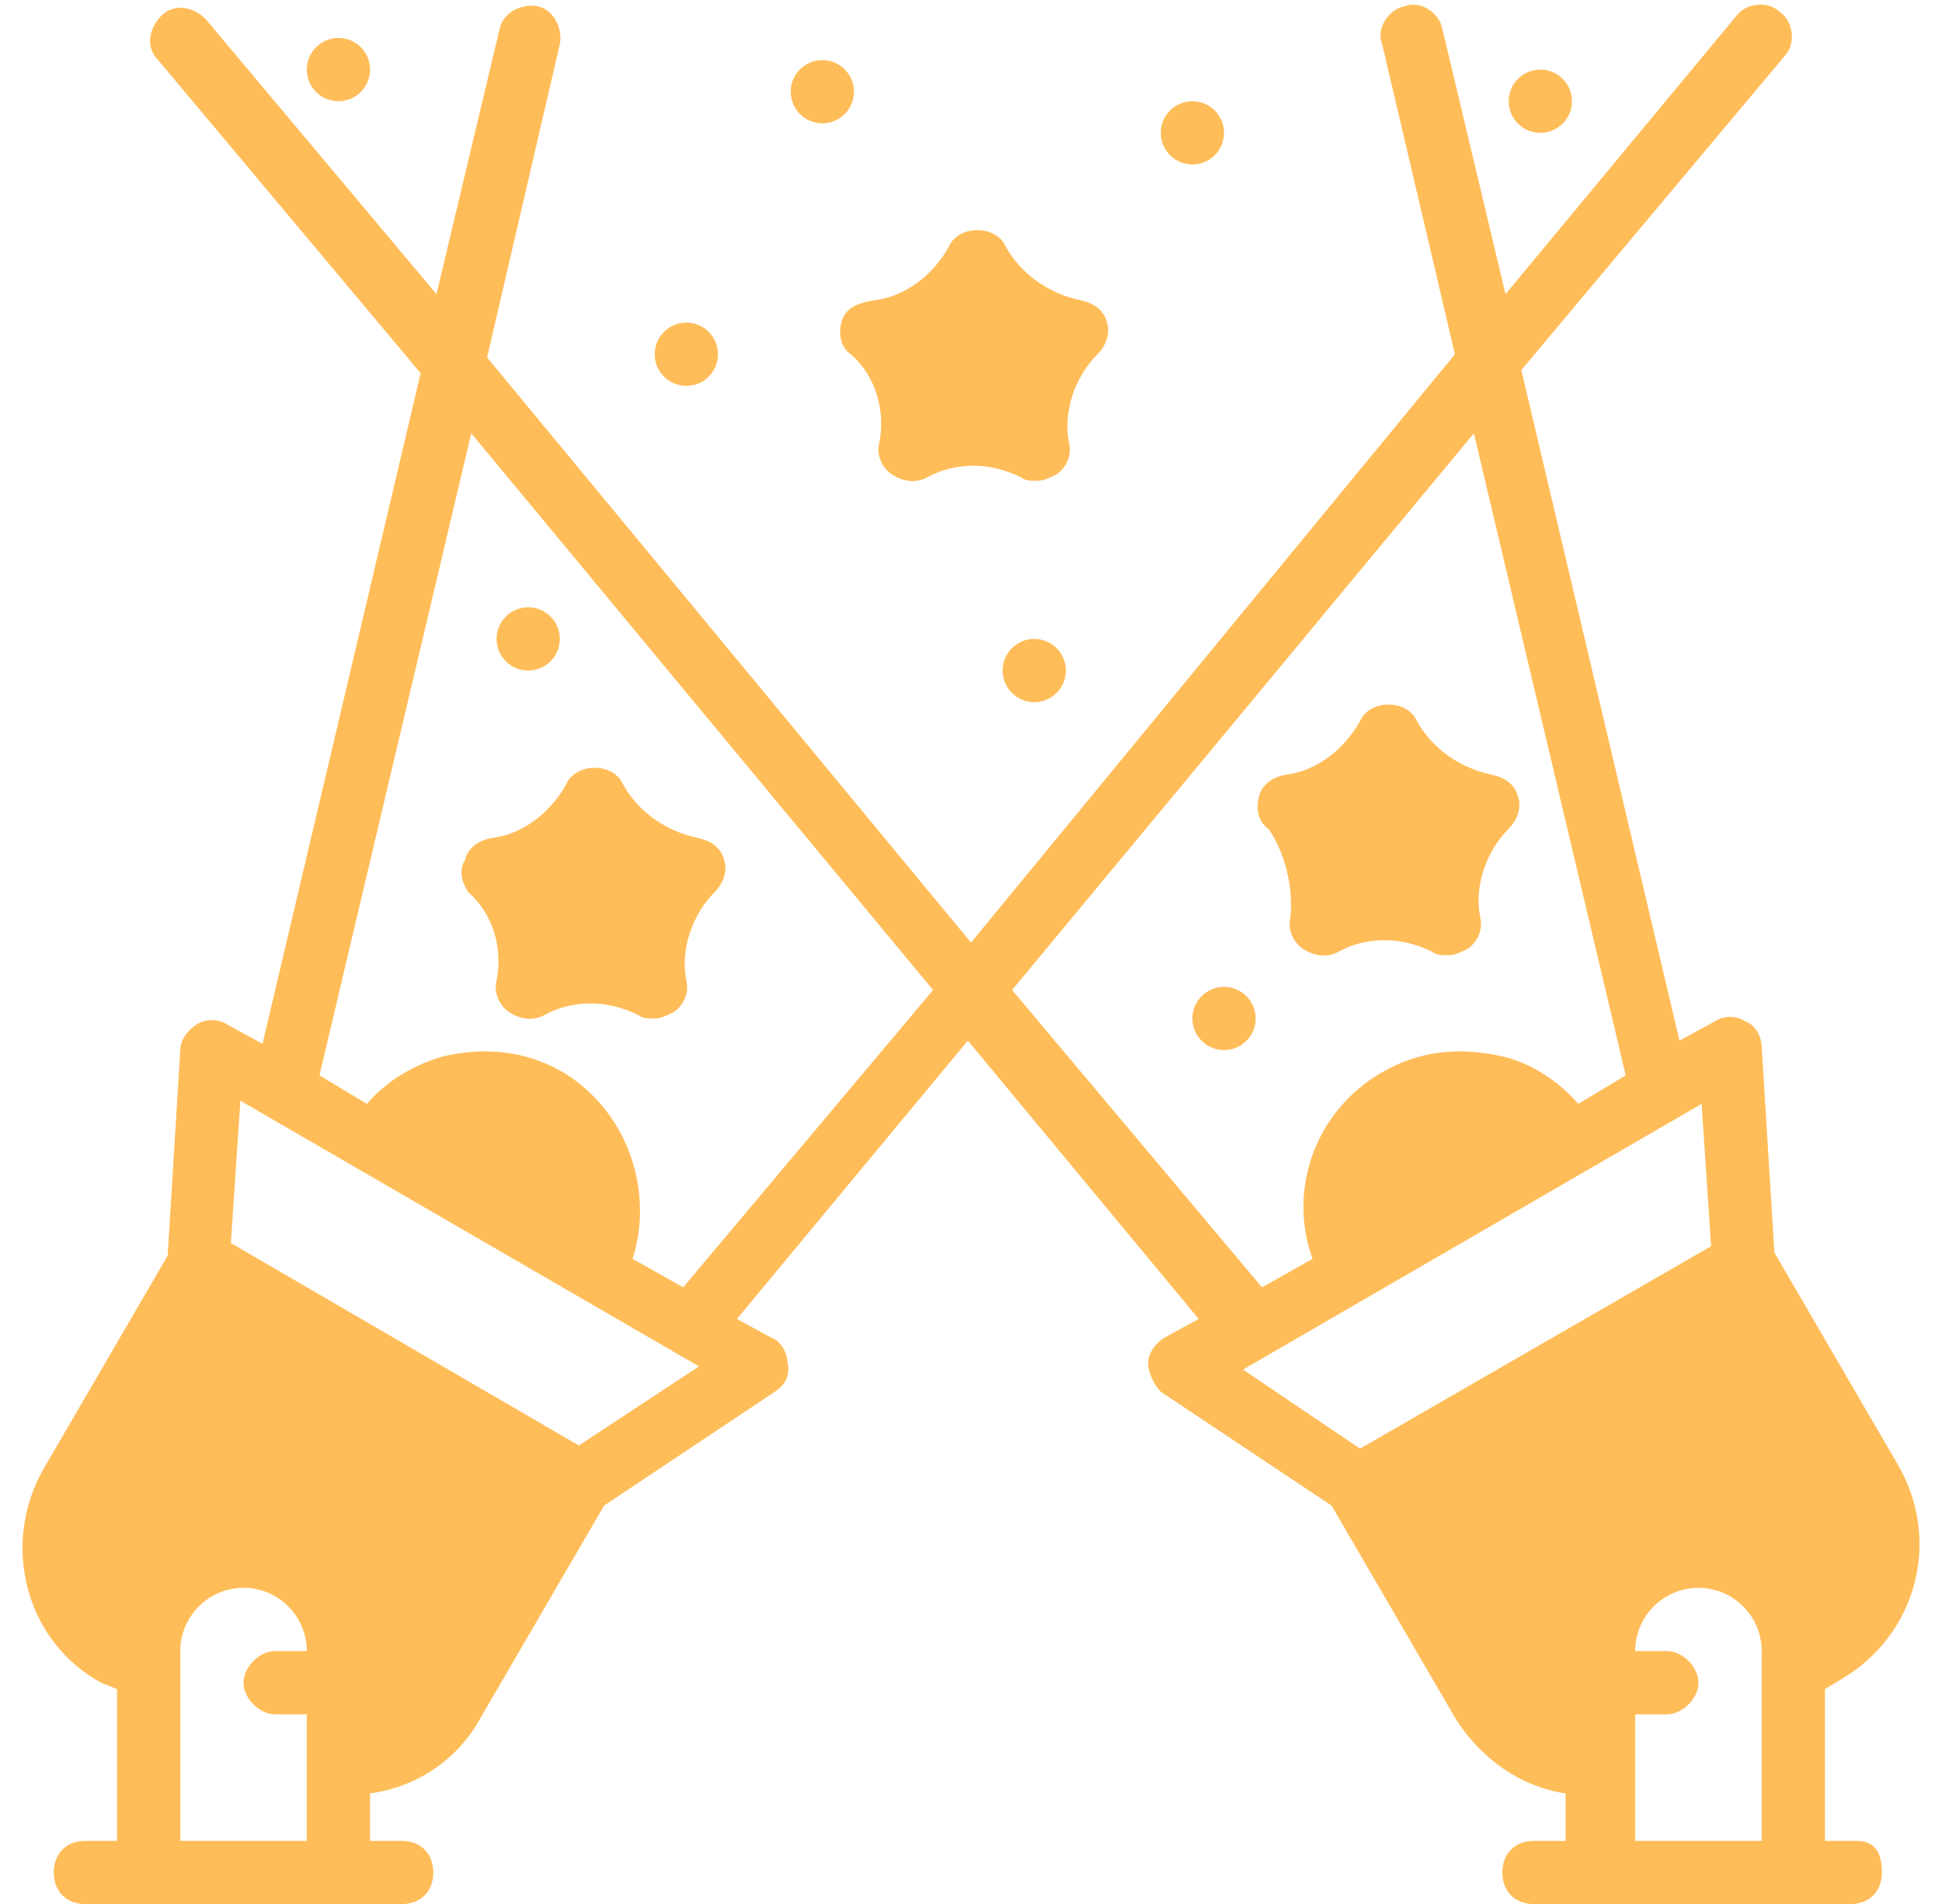 <?xml version="1.0" encoding="UTF-8" standalone="no"?><svg xmlns="http://www.w3.org/2000/svg" xmlns:xlink="http://www.w3.org/1999/xlink" fill="#ffbd59" height="60.2" preserveAspectRatio="xMidYMid meet" version="1" viewBox="1.3 1.8 61.4 60.2" width="61.4" zoomAndPan="magnify"><g id="change1_1"><path d="M60,60h-1v-4.8l0.5-0.3c2.4-1.4,3.2-4.4,1.8-6.8l-3.9-6.7l-0.4-6.5c0-0.3-0.2-0.7-0.5-0.8c-0.3-0.2-0.7-0.2-1,0l-1.1,0.6 l-5-21.2l8.3-9.9c0.4-0.4,0.3-1.1-0.1-1.4c-0.4-0.4-1.1-0.3-1.4,0.1l-7.3,8.8l-2-8.4c-0.1-0.5-0.7-0.9-1.2-0.7 c-0.5,0.1-0.9,0.7-0.7,1.2l2.3,9.8L32,31.6L16.7,13.1L19,3.2c0.1-0.5-0.2-1.1-0.7-1.2c-0.5-0.1-1.1,0.2-1.2,0.7l-2,8.4L7.8,2.4 c-0.4-0.4-1-0.5-1.4-0.1c-0.4,0.4-0.5,1-0.1,1.4l8.3,9.9l-5,21.2l-1.1-0.6c-0.3-0.2-0.7-0.2-1,0c-0.3,0.2-0.5,0.5-0.5,0.8l-0.4,6.5 l-3.9,6.7c-1.4,2.4-0.6,5.5,1.8,6.8L5,55.2V60H4c-0.6,0-1,0.4-1,1s0.4,1,1,1h2h6h2c0.6,0,1-0.4,1-1s-0.4-1-1-1h-1v-1.5 c1.5-0.2,2.8-1.1,3.5-2.4l3.9-6.7l5.4-3.6c0.3-0.2,0.5-0.5,0.4-0.9c0-0.3-0.2-0.7-0.5-0.8l-1.1-0.6l7.3-8.8l7.3,8.8l-1.1,0.6 c-0.3,0.2-0.5,0.5-0.5,0.8c0,0.3,0.2,0.7,0.4,0.9l5.4,3.6l3.9,6.7c0.8,1.3,2.1,2.2,3.5,2.4V60h-1c-0.6,0-1,0.4-1,1s0.4,1,1,1h10 c0.6,0,1-0.4,1-1S60.6,60,60,60z M10,56h1v4H7v-6c0-1.1,0.9-2,2-2s2,0.9,2,2h-1c-0.5,0-1,0.5-1,1S9.5,56,10,56z M19.6,47.5 L8.6,41.1l0.3-4.5l14.5,8.4L19.6,47.5z M22.9,42.5l-1.6-0.9c0.7-2.2-0.2-4.7-2.2-5.9c-1.2-0.7-2.5-0.8-3.8-0.5 c-1,0.3-1.8,0.8-2.4,1.5l-1.5-0.9l4.8-20.3l14.6,17.6L22.9,42.5z M33.3,33.1l14.6-17.6l4.8,20.3l-1.5,0.9c-0.6-0.7-1.5-1.3-2.4-1.5 c-1.3-0.3-2.6-0.2-3.8,0.5c-2.1,1.2-3,3.7-2.2,5.9l-1.6,0.9L33.3,33.1z M40.6,45.1l14.5-8.4l0.3,4.5l-11.1,6.4L40.6,45.1z M57,60 h-4v-4h1c0.5,0,1-0.5,1-1s-0.5-1-1-1h-1c0-1.1,0.9-2,2-2s2,0.9,2,2V60z" fill="inherit"/><path d="M27.9,12c-0.1,0.4,0,0.8,0.3,1c0.8,0.7,1.1,1.8,0.9,2.8c-0.1,0.4,0.1,0.8,0.4,1c0.3,0.2,0.7,0.3,1.1,0.1c0.9-0.5,2-0.5,3,0 c0.1,0.1,0.3,0.1,0.5,0.1c0.2,0,0.4-0.1,0.6-0.2c0.3-0.2,0.5-0.6,0.4-1c-0.2-1,0.2-2.1,0.9-2.8c0.3-0.3,0.4-0.7,0.3-1 c-0.1-0.4-0.4-0.6-0.8-0.7c-1-0.2-1.9-0.8-2.4-1.7c-0.3-0.7-1.5-0.7-1.8,0c-0.5,0.9-1.4,1.6-2.4,1.7C28.3,11.4,28,11.6,27.9,12z" fill="inherit"/><path d="M42.1,30.8c-0.1,0.4,0.1,0.8,0.4,1c0.3,0.2,0.7,0.3,1.1,0.1c0.9-0.5,2-0.5,3,0c0.1,0.1,0.3,0.1,0.5,0.1 c0.2,0,0.4-0.1,0.6-0.2c0.3-0.2,0.5-0.6,0.4-1c-0.2-1,0.2-2.1,0.9-2.8c0.3-0.3,0.4-0.7,0.3-1c-0.1-0.4-0.4-0.6-0.8-0.7 c-1-0.2-1.9-0.8-2.4-1.7c-0.3-0.7-1.5-0.7-1.8,0c-0.5,0.9-1.4,1.6-2.4,1.7c-0.4,0.1-0.7,0.3-0.8,0.7c-0.1,0.4,0,0.8,0.3,1 C41.9,28.7,42.2,29.8,42.1,30.8z" fill="inherit"/><path d="M16.1,30c0.8,0.7,1.1,1.8,0.9,2.8c-0.1,0.4,0.1,0.8,0.4,1c0.3,0.2,0.7,0.3,1.1,0.1c0.9-0.5,2-0.5,3,0 c0.1,0.1,0.3,0.1,0.5,0.1c0.2,0,0.4-0.1,0.6-0.2c0.3-0.2,0.5-0.6,0.4-1c-0.2-1,0.2-2.1,0.9-2.8c0.3-0.3,0.4-0.7,0.3-1 c-0.1-0.4-0.4-0.6-0.8-0.7c-1-0.2-1.9-0.8-2.4-1.7c-0.3-0.7-1.5-0.7-1.8,0c-0.5,0.9-1.4,1.6-2.4,1.7c-0.4,0.1-0.7,0.3-0.8,0.7 C15.8,29.3,15.9,29.7,16.1,30z" fill="inherit"/><circle cx="34" cy="23" fill="inherit" r="1"/><circle cx="27.3" cy="4.7" fill="inherit" r="1"/><circle cx="23" cy="13" fill="inherit" r="1"/><circle cx="39" cy="6" fill="inherit" r="1"/><circle cx="40" cy="34" fill="inherit" r="1"/><circle cx="50" cy="5" fill="inherit" r="1"/><circle cx="12" cy="4" fill="inherit" r="1"/><circle cx="18" cy="22" fill="inherit" r="1"/></g></svg>